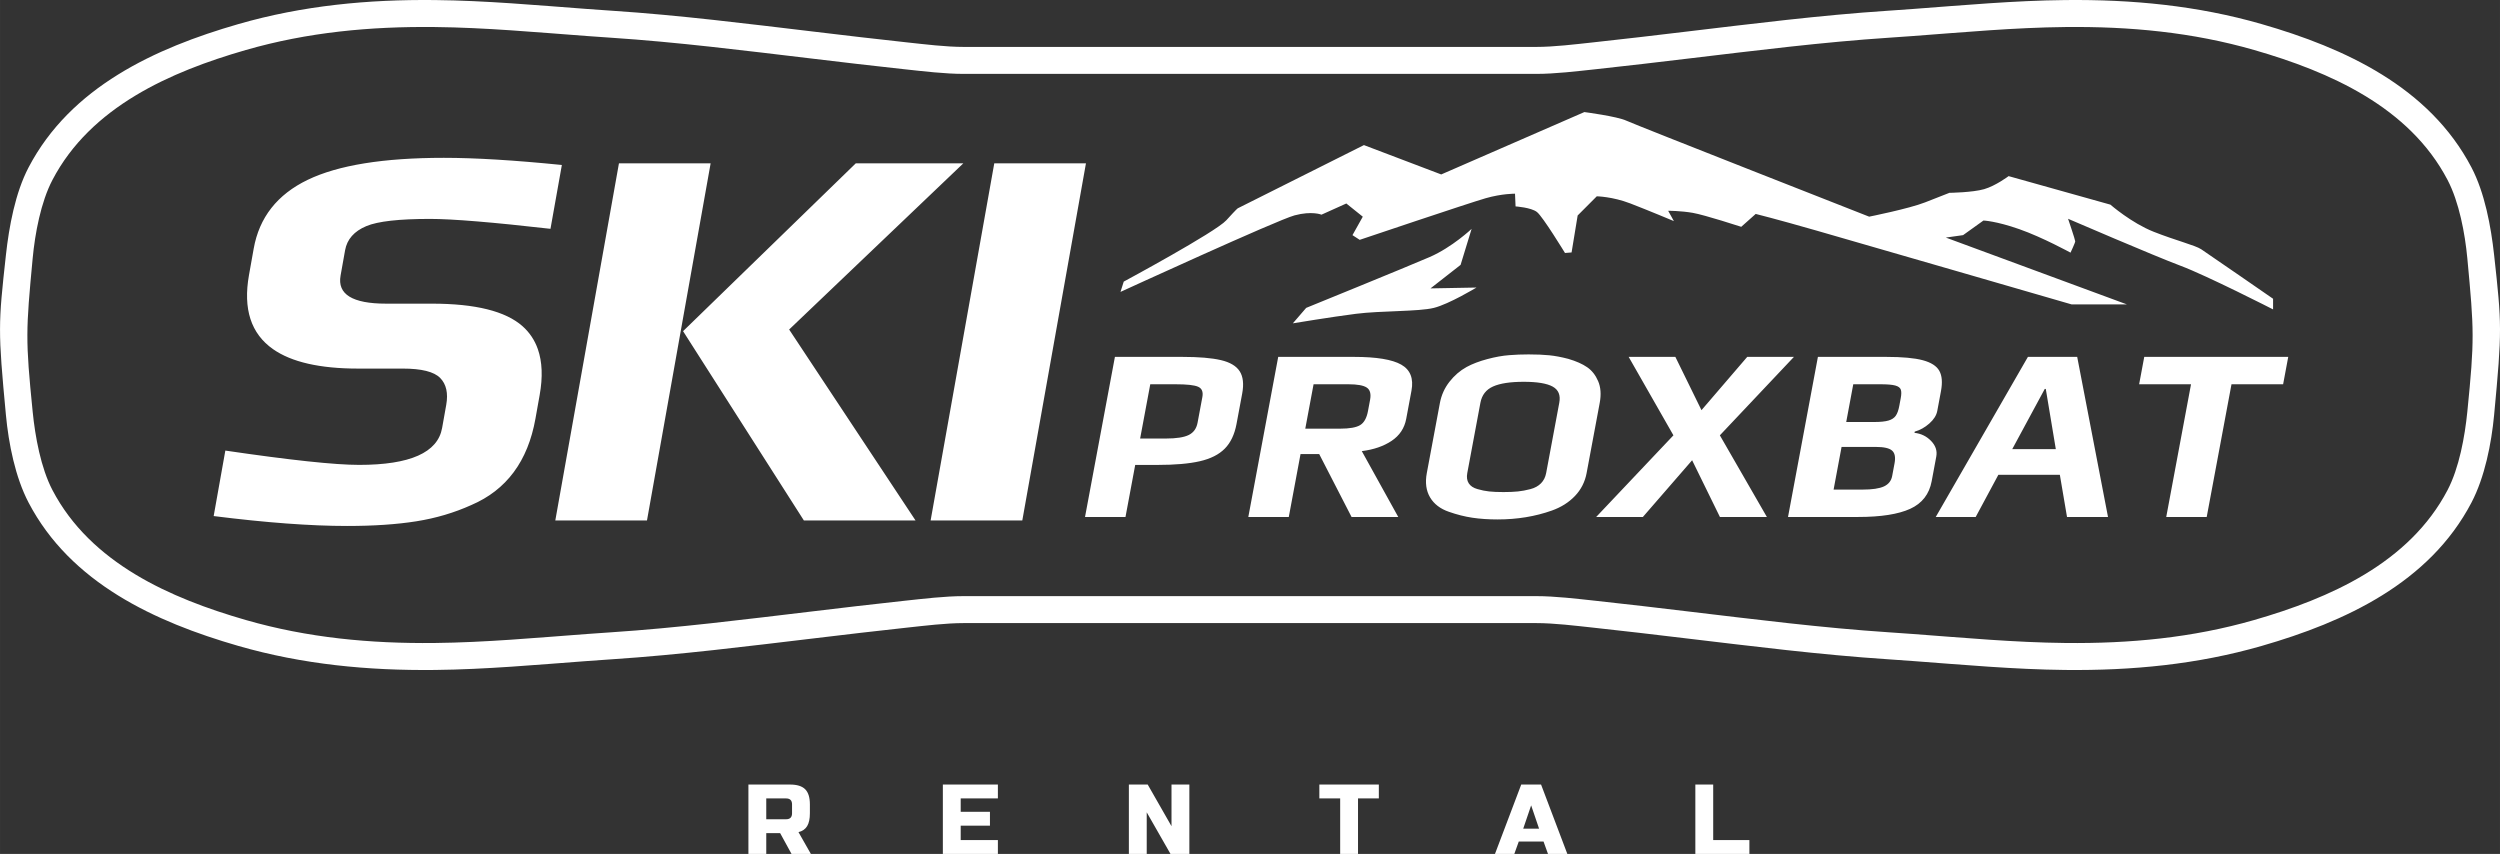 <?xml version="1.0" encoding="UTF-8"?> <svg xmlns="http://www.w3.org/2000/svg" xmlns:xlink="http://www.w3.org/1999/xlink" xmlns:xodm="http://www.corel.com/coreldraw/odm/2003" xml:space="preserve" width="152.194mm" height="51.987mm" version="1.1" style="shape-rendering:geometricPrecision; text-rendering:geometricPrecision; image-rendering:optimizeQuality; fill-rule:evenodd; clip-rule:evenodd" viewBox="0 0 15205.15 5193.88"><rect x="0" y="0" width="15205.15" height="5193.88" fill="#333333" stroke="none"/> <defs> <style type="text/css"> .fil0 {fill:white} </style> </defs> <g id="Слой_x0020_1">  <path class="fil0" d="M11632.54 219.27c309.83,-22.92 618.35,-51.58 929.79,-54.89 390.12,-4.13 771.16,31.36 1147.3,139.63 459.96,132.42 944.11,345.92 1176.7,790.57 70.4,134.61 105.96,324.94 120.19,476.54 41.47,441.93 44.21,491 0,932.88 -15.17,151.52 -49.78,341.93 -120.19,476.54 -232.59,444.65 -716.74,658.15 -1176.7,790.57 -376.14,108.27 -757.17,143.76 -1147.3,139.63 -311.44,-3.31 -619.96,-31.96 -929.79,-54.89 -47.23,-3.49 -94.48,-6.85 -141.8,-9.96 -405.57,-26.71 -815.06,-78.52 -1218.82,-126.45 -188.34,-22.36 -376.75,-45.16 -565.34,-65.25 -117.19,-12.49 -247.21,-28.54 -364.84,-28.54 -1159.46,0 -2318.91,0 -3478.36,0 -117.64,0 -247.65,16.05 -364.84,28.54 -188.59,20.09 -377,42.89 -565.35,65.25 -403.75,47.94 -813.24,99.74 -1218.82,126.45 -47.3,3.11 -94.55,6.47 -141.78,9.96 -309.82,22.93 -618.33,51.58 -929.77,54.89 -390.12,4.13 -771.17,-31.36 -1147.3,-139.63 -459.96,-132.42 -944.11,-345.92 -1176.7,-790.57 -70.41,-134.61 -105.03,-325.03 -120.19,-476.54 -44.22,-441.88 -41.47,-490.95 0,-932.88 14.22,-151.61 49.77,-341.93 120.19,-476.54 232.59,-444.65 716.74,-658.15 1176.7,-790.57 376.13,-108.27 757.17,-143.76 1147.3,-139.63 311.44,3.31 619.95,31.97 929.77,54.89 47.23,3.49 94.48,6.85 141.78,9.97 405.58,26.71 815.07,78.51 1218.82,126.44 188.35,22.36 376.76,45.16 565.35,65.25 117.19,12.49 247.2,28.54 364.84,28.54 1159.45,0 2318.9,0 3478.36,0 117.63,0 247.65,-16.05 364.84,-28.54 188.59,-20.09 377,-42.89 565.34,-65.25 403.76,-47.94 813.25,-99.73 1218.82,-126.44 47.32,-3.12 94.57,-6.48 141.8,-9.97zm-7080.71 4552.44l253.3 0c42.2,0 72.87,9.55 91.97,28.64 19.08,19.1 28.63,49.75 28.63,91.97l0 54.29c0,33.36 -5.52,59.29 -16.57,77.79 -11.07,18.49 -28.65,30.76 -52.77,36.79l75.39 132.69 -117.61 0 -69.36 -126.65 -84.43 0 0 126.65 -108.56 0 0 -422.16zm265.36 120.62c0,-24.12 -12.06,-36.18 -36.18,-36.18l-120.63 0 0 126.64 120.63 0c24.12,0 36.18,-12.06 36.18,-36.18l0 -54.29zm1251.99 301.55l-334.72 0 0 -422.16 334.72 0 0 84.44 -226.15 0 0 81.41 177.9 0 0 84.43 -177.9 0 0 87.45 226.15 0 0 84.43zm1164.54 0l-114.57 0 -144.74 -253.29 0 253.29 -108.57 0 0 -422.16 114.59 0 144.74 253.3 0 -253.3 108.55 0 0 422.16zm1025.84 0l-108.55 0 0 -337.72 -126.65 0 0 -84.44 361.85 0 0 84.44 -126.65 0 0 337.72zm950.44 0l-117.59 0 159.81 -422.16 120.63 0 159.81 422.16 -117.61 0 -27.13 -75.39 -150.77 0 -27.14 75.39zm54.28 -153.79l96.49 0 -48.23 -141.73 -48.25 141.73zm1155.51 69.36l220.12 0 0 84.43 -328.69 0 0 -422.16 108.57 0 0 337.73zm-3604.97 -3333.98l19.81 -62.72c0,0 557.92,-300.42 623.95,-373.05 66.02,-72.63 69.33,-72.63 69.33,-72.63l767.54 -384.6 470.14 178.54 870.52 -379.38c0,0 199.37,26.1 255.27,52.18 55.9,26.08 1477.02,583.98 1477.02,583.98 0,0 241.22,-48.15 339.94,-86.87 98.73,-38.71 148.09,-58.08 148.09,-58.08 0,0 140.36,-1.93 211.01,-22.26 70.65,-20.32 149.05,-79.37 149.05,-79.37l619.04 173.46c0,0 128.09,111.47 262.73,164.74 134.64,53.27 252.8,82.32 289.62,106.55 36.81,24.22 437.16,301.12 437.16,301.12l0 64.79c0,0 -401.43,-205 -562.88,-265.53 -161.44,-60.52 -683.96,-285.68 -683.96,-285.68 0,0 43.53,128.51 43.53,137.01 0,8.49 -28.67,69.02 -28.67,69.02 0,0 -169.62,-93.15 -311.76,-143.02 -142.13,-49.87 -217.77,-52.37 -217.77,-52.37l-123.96 88.84 -104.94 14.8 1101.27 406.41 -336.44 0c0,0 -1302.18,-377.48 -1553.27,-449.44 -251.08,-71.96 -367.84,-100.75 -367.84,-100.75l-87.96 78.36c0,0 -222.57,-72.41 -295.16,-84.98 -72.58,-12.56 -149.37,-12.56 -149.37,-12.56l34.91 62.82c0,0 -156.35,-65.62 -265.23,-107.5 -108.88,-41.87 -203.81,-43.27 -203.81,-43.27l-116.3 116.61 -36.94 224.84 -40.12 3.18c0,0 -134.78,-221.24 -170.56,-249.17 -35.78,-27.92 -130.01,-34.03 -130.01,-34.03l-3.38 -77.41c0,0 -78.64,-0.94 -178.76,27.67 -100.12,28.6 -765.8,253.05 -765.8,253.05l-44.02 -28.6 62.72 -112.22 -100.13 -80.32 -151.06 68.05c0,0 -57.7,-24.14 -163.67,4.2 -105.96,28.33 -1058.89,465.6 -1058.89,465.6zm1048.28 191.13l81.15 -94.04c0,0 614.47,-249.93 751.04,-309.18 136.56,-59.26 255.08,-171.33 255.08,-171.33l-66.99 219 -182.94 142.98 279.56 -5.15c0,0 -166.19,100.5 -258.95,123.67 -92.75,23.19 -322.06,16.73 -474.07,36.07 -152.01,19.33 -383.89,57.98 -383.89,57.98zm-1082.22 204.03l410.27 0c99.94,0 177.87,6.5 233.83,19.5 55.96,13 94.29,35.76 115.05,68.26 20.76,32.52 25.72,77.77 14.89,135.78l-34.46 184.54c-11.96,64.02 -35.78,114.03 -71.43,150.04 -35.64,36.01 -86.18,61.51 -151.55,76.51 -65.41,15.01 -151.22,22.51 -257.48,22.51l-135.68 0 -59.12 316.57 -246.15 0 181.84 -973.71zm309.63 496.6c64.15,0 110.75,-7.24 139.76,-21.75 29,-14.5 46.77,-39.25 53.31,-74.26l29.14 -156.04c5.96,-32.01 -2.73,-53.01 -26.1,-63 -22.32,-10.01 -68.21,-15.01 -137.63,-15.01l-153.07 0 -61.63 330.06 156.21 0zm683.57 -496.6l460.75 0c136.75,0 232.69,15.75 287.82,47.26 55.14,31.5 75.79,84.27 61.95,158.28l-31.93 171.04c-10.65,57.01 -40.3,101.76 -88.99,134.28 -48.68,32.5 -109.1,53.26 -181.25,62.26l221.82 400.58 -284.01 0 -196.82 -382.58 -113.59 0 -71.45 382.58 -246.15 0 181.85 -973.71zm376.06 436.58c57.86,0 98.65,-7.25 122.4,-21.75 23.75,-14.5 39.55,-42.75 47.41,-84.76l12.89 -69.03c6.72,-36.01 0.03,-60.75 -20.07,-74.26 -20.08,-13.5 -57.49,-20.25 -112.18,-20.25l-211.44 0 -50.43 270.05 211.44 0zm959.5 552.12c-56.8,0 -108.48,-3.51 -155.04,-10.5 -46.57,-6.99 -94.02,-19 -142.39,-36.01 -52.39,-18 -90.58,-47.26 -114.56,-87.78 -24,-40.5 -30.58,-89.77 -19.77,-147.77l79.59 -426.1c8.97,-48.01 28.32,-91.01 58.04,-129.02 29.7,-38 64.51,-68.01 104.38,-90.03 35.11,-18.99 77.03,-35.01 125.74,-48.01 48.71,-13.01 93.33,-21 133.86,-24 37.38,-3.01 76.58,-4.51 117.61,-4.51 48.37,0 90.14,1.75 125.26,5.26 35.1,3.49 73.73,10.74 115.85,21.75 47.88,14.01 86.24,31 115.12,51 28.88,20.01 50.99,48.02 66.36,84.03 16.24,37 19.48,81.51 9.78,133.51l-79.59 426.1c-10.08,54.01 -33.76,100.52 -71.01,139.52 -37.28,39.02 -84.07,68.53 -140.4,88.53 -101.42,36.01 -211.01,54.01 -328.83,54.01zm34.26 -166.53c34.72,0 64.13,-1.24 88.27,-3.76 24.13,-2.49 49.49,-7.25 76.05,-14.25 26.56,-6.99 47.94,-18.75 64.17,-35.26 16.23,-16.5 26.68,-37.26 31.35,-62.26l79.86 -427.6c8.6,-46 -4.75,-78.76 -40.03,-98.26 -35.28,-19.51 -93.94,-29.26 -176,-29.26 -82.05,0 -144.29,9.49 -186.78,28.5 -42.48,19 -68.09,52.01 -76.87,99.02l-79.87 427.6c-4.67,25.01 -1.71,45.76 8.89,62.26 10.59,16.5 28.38,28.26 53.37,35.26 23.93,6.99 47.51,11.76 70.69,14.25 23.22,2.52 52.18,3.76 86.89,3.76zm1033.97 -345.08l-272.25 -477.09 284.04 0 158.81 324.07 278.27 -324.07 284.01 0 -450.45 477.09 285.96 496.62 -285.6 0 -169.08 -345.08 -299.56 345.08 -284.03 0 469.87 -496.62zm878.75 -477.09l414.99 0c97.84,0 172.05,6.74 222.65,20.25 50.59,13.5 84.19,35.01 100.77,64.51 16.57,29.51 19.93,70.76 10.03,123.78l-22.41 120.03c-5.06,27 -21.14,52.51 -48.24,76.51 -27.07,24.01 -56.73,40.5 -88.91,49.5l-1.41 7.5c39.22,4.02 72.73,20.25 100.57,48.77 27.8,28.5 38.43,60.25 31.9,95.26l-28.01 150.04c-14.76,79.02 -58.36,135.03 -130.8,168.03 -72.43,33.01 -178.08,49.51 -316.93,49.51l-426.03 0 181.84 -973.71zm341.02 396.08c38.92,0 68.41,-3 88.46,-9 20.06,-5.99 34.78,-15.76 44.13,-29.25 9.36,-13.5 16.47,-33.27 21.32,-59.27l8.97 -48.01c4.3,-23.01 4.36,-40.26 0.2,-51.76 -4.17,-11.51 -15.51,-19.76 -34.05,-24.75 -18.51,-5.01 -48.82,-7.5 -90.88,-7.5l-164.12 0 -42.87 229.55 168.84 0zm-70.46 411.09c59.96,0 103.77,-6.5 131.44,-19.5 27.68,-13 44.25,-34.02 49.65,-63.01l14.59 -78.03c6.72,-36 1.75,-61.5 -14.92,-76.51 -16.64,-15 -49.71,-22.5 -99.15,-22.5l-208.28 0 -48.47 259.55 175.15 0zm1006.67 -807.16l299.8 0 187.37 973.71 -249.31 0 -43.59 -256.55 -373.97 0 -137.88 256.55 -242.98 0 560.56 -973.71zm169.75 561.11l-61.01 -366.08 -6.3 0 -197.76 366.08 265.08 0zm822.32 -394.58l-315.59 0 31.1 -166.53 875.76 0 -31.1 166.53 -314.02 0 -150.74 807.17 -246.17 0 150.76 -807.17zm-11665.46 -213.58c-134.25,-94.09 -183.02,-244.31 -146.22,-450.74l28.63 -160.65c33.81,-189.66 143.26,-329.12 328.34,-418.37 185.11,-89.26 461.13,-133.88 828.1,-133.88 190.62,0 429.92,14.52 717.85,43.51l-69.2 388.25c-352.68,-40.15 -596.91,-60.25 -732.74,-60.25 -188.24,0 -317.13,14.52 -386.63,43.52 -74.68,31.23 -117.99,80.32 -129.92,147.27l-27.43 153.96c-20.28,113.78 72.04,170.69 276.98,170.69l278.79 0c264.51,0 448.19,45.75 551.02,137.23 42.88,38.13 73.91,84.64 93.1,139.47 26.82,76.66 30.52,169.61 11.05,278.88l-25.66 143.93c-46.13,258.83 -176.24,433.99 -390.33,525.46 -103.66,46.87 -214.98,79.78 -333.93,98.74 -118.95,18.97 -259.46,28.45 -421.49,28.45 -221.6,0 -492.07,-20.08 -811.37,-60.24l70.98 -398.29c394.76,58.02 666.01,87.03 813.75,87.03 309.78,0 478,-74.76 504.65,-224.26l25.06 -140.56c12.72,-71.4 0.42,-126.07 -36.92,-164 -37.31,-37.93 -113.16,-56.91 -227.54,-56.91l-271.67 0c-232.42,0 -404.83,-39.42 -517.28,-118.23zm4185.26 0l201.45 -1130.17 557.61 0 -201.44 1130.17 -185.73 1041.98 -557.61 0 185.72 -1041.98zm-1621.55 0l-69.8 -109.36 1050.53 -1020.81 654.12 0 -1059.47 1010.77 79.04 119.4 689.76 1041.98 -679.13 0 -665.04 -1041.98zm-661.2 0l201.43 -1130.17 557.62 0 -201.43 1130.17 -185.73 1041.98 -557.61 0 185.72 -1041.98zm8069.58 1896.79c309.25,22.96 617.03,51.14 928.04,54.43 406.25,4.32 802.8,-33.28 1194.42,-146.02 507.73,-146.17 1021.01,-383.39 1276.69,-872.18 80.86,-154.6 121.27,-358.6 137.6,-532.12 48.79,-518.52 46.8,-549.09 0,-973.81 -19.08,-173.24 -56.74,-377.54 -137.6,-532.13 -255.68,-488.79 -768.96,-726.01 -1276.69,-872.18 -391.62,-112.74 -788.17,-150.34 -1194.42,-146.02 -311.01,3.29 -618.79,31.47 -928.04,54.43 -50.81,3.76 -101.66,7.41 -152.59,10.76 -408.47,26.91 -820.72,78.96 -1227.37,127.24 -187.69,22.29 -375.46,45.01 -563.38,65.03 -111.05,11.83 -236.03,27.62 -347.45,27.62 -1159.46,0 -2318.91,0 -3478.36,0 -111.44,0 -236.41,-15.8 -347.45,-27.62 -187.93,-20.02 -375.69,-42.74 -563.39,-65.03 -406.64,-48.28 -818.89,-100.33 -1227.37,-127.24 -50.9,-3.35 -101.76,-7 -152.57,-10.76 -309.25,-22.96 -617.02,-51.14 -928.02,-54.43 -406.26,-4.32 -802.8,33.28 -1194.43,146.02 -507.73,146.17 -1021,383.39 -1276.68,872.18 -80.87,154.6 -118.52,358.89 -137.6,532.13 -46.8,424.72 -48.8,455.28 0,973.81 16.32,173.52 56.73,377.53 137.6,532.12 255.68,488.79 768.95,726.01 1276.68,872.18 391.63,112.74 788.17,150.34 1194.43,146.02 311,-3.29 618.77,-31.47 928.02,-54.43 50.8,-3.76 101.66,-7.41 152.57,-10.76 408.48,-26.91 820.73,-78.96 1227.37,-127.24 187.7,-22.29 375.46,-45.01 563.39,-65.03 111.05,-11.83 236.02,-27.62 347.45,-27.62 1159.45,0 2318.9,0 3478.36,0 111.43,0 236.41,15.8 347.45,27.62 187.92,20.02 375.69,42.74 563.38,65.03 406.65,48.28 818.9,100.33 1227.37,127.24 50.92,3.35 101.77,7 152.59,10.76z"></path> </g> </svg> 